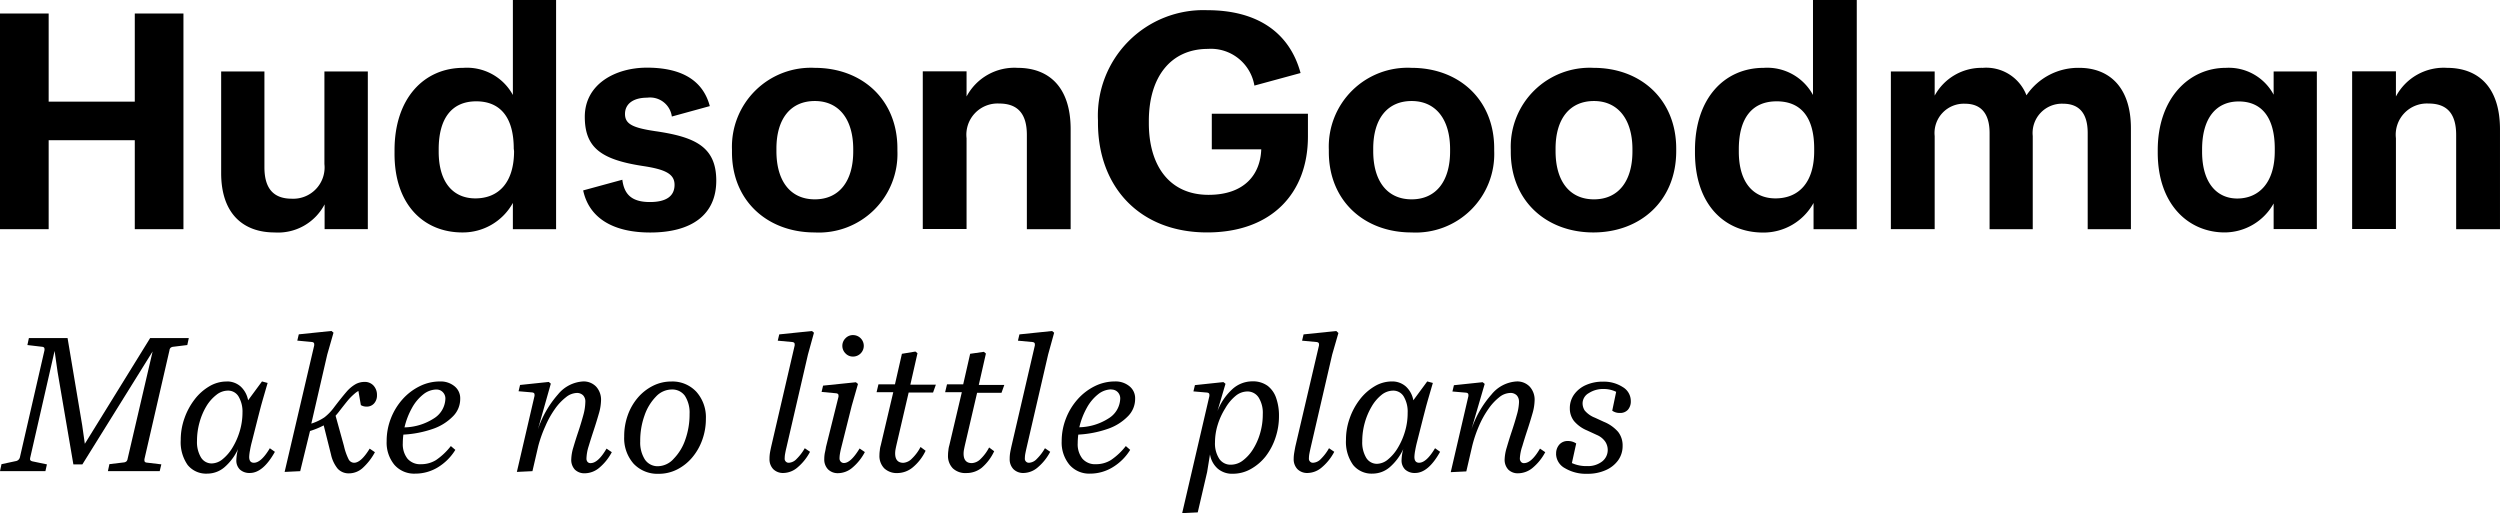 <svg xmlns="http://www.w3.org/2000/svg" class="vctheme-svg is-logo" version="1.1" viewBox="0 0 222.001 45.572"><title>HudsonGoodman Logo</title><path data-name="Tracciato 1" d="M138.185 40.3a1.181 1.181 0 0 1 .283-.82.975.975 0 0 1 .766-.318 1.309 1.309 0 0 1 .733.218l-.383 1.74a3.068 3.068 0 0 0 1.35.268 2.038 2.038 0 0 0 1.333-.407 1.287 1.287 0 0 0 .5-1.032 1.334 1.334 0 0 0-.217-.725 1.725 1.725 0 0 0-.75-.6l-.866-.4a3.038 3.038 0 0 1-1.166-.842 1.809 1.809 0 0 1-.367-1.116 2.077 2.077 0 0 1 .383-1.238 2.545 2.545 0 0 1 1.05-.837 3.644 3.644 0 0 1 1.516-.3 3.091 3.091 0 0 1 1.75.48 1.438 1.438 0 0 1 .716 1.244 1.12 1.12 0 0 1-.25.764.91.91 0 0 1-.733.29 1.106 1.106 0 0 1-.666-.2l.349-1.674a2.488 2.488 0 0 0-1.11-.251 2.307 2.307 0 0 0-1.317.363 1.049 1.049 0 0 0-.555.893 1.189 1.189 0 0 0 .189.653 2.218 2.218 0 0 0 .9.636l.8.368a3.334 3.334 0 0 1 1.272.9 1.95 1.95 0 0 1 .394 1.238 2.158 2.158 0 0 1-.4 1.283 2.667 2.667 0 0 1-1.111.876 3.872 3.872 0 0 1-1.616.318 3.64 3.64 0 0 1-2-.5 1.476 1.476 0 0 1-.783-1.272Z" fill="currentColor"/><path data-name="Tracciato 2" d="M134.886 35.664a.8.8 0 0 0-.2-.558.772.772 0 0 0-.584-.212 1.623 1.623 0 0 0-.966.379 4.756 4.756 0 0 0-.95 1.021 8.206 8.206 0 0 0-.849 1.523 11.137 11.137 0 0 0-.611 1.813l-.517 2.231-1.383.067 1.566-6.745a.5.5 0 0 0 0-.134c0-.112-.083-.173-.25-.184l-1.166-.1.133-.558 2.55-.268.183.151-1.183 4.05a8.978 8.978 0 0 1 1.794-3.118 3.093 3.093 0 0 1 2.222-1.149 1.53 1.53 0 0 1 1.166.463 1.716 1.716 0 0 1 .433 1.227 4.479 4.479 0 0 1-.2 1.188q-.2.7-.45 1.456t-.438 1.4a3.974 3.974 0 0 0-.223 1.116.45.45 0 0 0 .1.285.322.322 0 0 0 .272.117q.666 0 1.416-1.289l.467.318a4.626 4.626 0 0 1-1.111 1.383 2.043 2.043 0 0 1-1.277.491 1.191 1.191 0 0 1-.889-.324 1.263 1.263 0 0 1-.258-.432 1.284 1.284 0 0 1-.07-.5 4.026 4.026 0 0 1 .195-1.06q.19-.661.438-1.406c.167-.5.317-.982.445-1.451a4.607 4.607 0 0 0 .2-1.194Z" fill="currentColor"/><path data-name="Tracciato 3" d="M123.589 33.873a1.817 1.817 0 0 1 1.25.446 2.186 2.186 0 0 1 .666 1.227l1.233-1.674.5.134-.366 1.255c-.1.346-.189.658-.261.932l-.223.859-.555 2.192a9.628 9.628 0 0 0-.167.77 3.735 3.735 0 0 0-.066.558q0 .519.416.519.649 0 1.417-1.289l.449.318Q126.833 42 125.661 42a1.243 1.243 0 0 1-.878-.3 1.122 1.122 0 0 1-.322-.87 4.053 4.053 0 0 1 .15-.954 4.743 4.743 0 0 1-1.216 1.623 2.339 2.339 0 0 1-1.5.558 2.106 2.106 0 0 1-1.738-.77 3.519 3.519 0 0 1-.633-2.231 5.614 5.614 0 0 1 .322-1.891 5.915 5.915 0 0 1 .894-1.674 4.608 4.608 0 0 1 1.3-1.172 2.986 2.986 0 0 1 1.549-.446Zm1.411 2.79a2.626 2.626 0 0 0-.344-1.445 1.077 1.077 0 0 0-.955-.53 1.665 1.665 0 0 0-1.028.385 3.693 3.693 0 0 0-.872 1.032 5.965 5.965 0 0 0-.611 1.445 6.1 6.1 0 0 0-.222 1.64 2.659 2.659 0 0 0 .339 1.439 1.11 1.11 0 0 0 .961.558 1.571 1.571 0 0 0 .988-.39 3.91 3.91 0 0 0 .884-1.049 6.135 6.135 0 0 0 .627-1.445 5.706 5.706 0 0 0 .233-1.668Z" fill="currentColor"/><path data-name="Tracciato 4" d="m118.3 31.48-1.917 8.284q-.083.368-.116.558a2.165 2.165 0 0 0-.033.368.343.343 0 0 0 .015.162.354.354 0 0 0 .223.224.352.352 0 0 0 .161.015 1.025 1.025 0 0 0 .661-.335 4.294 4.294 0 0 0 .722-.954l.467.318a4.579 4.579 0 0 1-1.111 1.389 1.984 1.984 0 0 1-1.242.491 1.216 1.216 0 0 1-.916-.34 1.245 1.245 0 0 1-.259-.424 1.264 1.264 0 0 1-.075-.491 3.291 3.291 0 0 1 .045-.524c.028-.173.061-.352.1-.558l2.1-8.976a.6.6 0 0 0 0-.134c0-.111-.084-.173-.25-.184l-1.25-.117.133-.558 2.9-.3.194.178Z" fill="currentColor"/><path data-name="Tracciato 5" d="m106.36 45.5-1.383.067 2.416-10.393a.6.6 0 0 0 0-.134c0-.112-.084-.173-.25-.184l-1.167-.1.134-.558 2.532-.268.184.151-.717 2.427a5.142 5.142 0 0 1 1.333-1.958 2.632 2.632 0 0 1 1.75-.686 2.214 2.214 0 0 1 1.377.4 2.285 2.285 0 0 1 .766 1.116 4.708 4.708 0 0 1 .239 1.562 5.945 5.945 0 0 1-.305 1.908 5.546 5.546 0 0 1-.878 1.674 4.444 4.444 0 0 1-1.311 1.121 3.241 3.241 0 0 1-1.632.424 1.946 1.946 0 0 1-1.317-.457 2.13 2.13 0 0 1-.683-1.266l-.255 1.573Zm1.532-6.226a2.51 2.51 0 0 0 .378 1.467 1.2 1.2 0 0 0 1.039.524 1.759 1.759 0 0 0 1.061-.374 3.715 3.715 0 0 0 .9-1 5.525 5.525 0 0 0 .633-1.434 5.919 5.919 0 0 0 .233-1.674 2.573 2.573 0 0 0-.355-1.462 1.179 1.179 0 0 0-.44-.417 1.167 1.167 0 0 0-.588-.141 1.662 1.662 0 0 0-1.022.385 3.949 3.949 0 0 0-.927 1.11 6.089 6.089 0 0 0-.667 1.45 5.312 5.312 0 0 0-.245 1.571Z" fill="currentColor"/><path data-name="Tracciato 6" d="M100.36 39.949a4.647 4.647 0 0 1-1.566 1.551 3.83 3.83 0 0 1-2 .558 2.311 2.311 0 0 1-1.822-.781 3.094 3.094 0 0 1-.694-2.1 5.493 5.493 0 0 1 .378-2.014 5.584 5.584 0 0 1 1.033-1.7 5 5 0 0 1 1.505-1.16 4 4 0 0 1 1.806-.43 1.931 1.931 0 0 1 1.3.429 1.364 1.364 0 0 1 .5 1.116 2.169 2.169 0 0 1-.633 1.54 4.555 4.555 0 0 1-1.767 1.116 9.47 9.47 0 0 1-2.649.519 6.539 6.539 0 0 0-.05.77 2.059 2.059 0 0 0 .417 1.367 1.479 1.479 0 0 0 1.2.491 2.5 2.5 0 0 0 1.333-.368 5.792 5.792 0 0 0 1.322-1.244Zm-1.666-5.372a1.916 1.916 0 0 0-1.183.435 3.946 3.946 0 0 0-1 1.2 6.584 6.584 0 0 0-.666 1.729 5.017 5.017 0 0 0 2.616-.8 2.133 2.133 0 0 0 1.016-1.757.794.794 0 0 0-.217-.558.754.754 0 0 0-.567-.234Z" fill="currentColor"/><path data-name="Tracciato 7" d="m93.075 31.48-1.916 8.284q-.083.368-.117.558a2.238 2.238 0 0 0-.033.368.357.357 0 0 0 .239.386.353.353 0 0 0 .161.015 1.015 1.015 0 0 0 .655-.335 4.32 4.32 0 0 0 .728-.954l.466.318a4.591 4.591 0 0 1-1.111 1.389 1.973 1.973 0 0 1-1.238.491 1.219 1.219 0 0 1-.916-.34 1.259 1.259 0 0 1-.333-.915 3.3 3.3 0 0 1 .039-.524c.028-.173.067-.352.111-.558l2.083-8.976a.566.566 0 0 0 0-.134q0-.167-.25-.184l-1.25-.117.133-.558 2.9-.3.183.151Z" fill="currentColor"/><path data-name="Tracciato 8" d="M85.8 42.007a1.618 1.618 0 0 1-1.188-.418 1.572 1.572 0 0 1-.428-1.172 2.907 2.907 0 0 1 .033-.424 2.037 2.037 0 0 1 .083-.446l1.111-4.72h-1.483l.167-.7h1.438l.617-2.711 1.216-.173.183.151-.633 2.789h2.266l-.25.7h-2.166l-1.083 4.653q-.05.218-.083.4a1.965 1.965 0 0 0-.033.351q0 .837.733.837a1.17 1.17 0 0 0 .767-.357 3.906 3.906 0 0 0 .766-1.032l.45.335a4.316 4.316 0 0 1-1.111 1.473 2.16 2.16 0 0 1-1.372.463Z" fill="currentColor"/><path data-name="Tracciato 9" d="M79.712 42.007a1.618 1.618 0 0 1-1.189-.418 1.572 1.572 0 0 1-.428-1.172 2.9 2.9 0 0 1 .033-.424 2.036 2.036 0 0 1 .083-.446l1.111-4.719H77.84l.167-.7h1.466l.617-2.711 1.2-.2.183.151-.633 2.789h2.266l-.25.7h-2.167l-1.083 4.653q-.05.217-.083.4a1.972 1.972 0 0 0-.033.351q0 .837.733.837a1.17 1.17 0 0 0 .755-.374 3.9 3.9 0 0 0 .766-1.032l.45.335a4.315 4.315 0 0 1-1.138 1.473 2.16 2.16 0 0 1-1.344.507Z" fill="currentColor"/><path data-name="Tracciato 10" d="m73.346 39.7 1.111-4.463a.555.555 0 0 0 0-.134q0-.167-.25-.184l-1.25-.117.133-.558 2.916-.3.183.151-.555 1.941-.934 3.728a6.485 6.485 0 0 0-.117.558 2.468 2.468 0 0 0-.033.39.408.408 0 0 0 .111.285.371.371 0 0 0 .289.117q.6 0 1.383-1.289l.466.318a4.582 4.582 0 0 1-1.111 1.389 1.983 1.983 0 0 1-1.244.485 1.219 1.219 0 0 1-.916-.34 1.258 1.258 0 0 1-.333-.915 2.982 2.982 0 0 1 .033-.441c.023-.155.085-.367.118-.621Zm1.454-8.99a.934.934 0 0 1 .278-.669.9.9 0 0 1 .672-.285.954.954 0 0 1 0 1.908.9.9 0 0 1-.672-.285.935.935 0 0 1-.278-.67Z" fill="currentColor"/><path data-name="Tracciato 11" d="m71.747 31.48-1.916 8.284c-.061.245-.094.435-.117.558a2.238 2.238 0 0 0-.033.368.357.357 0 0 0 .239.386.353.353 0 0 0 .161.015 1.015 1.015 0 0 0 .655-.335 4.323 4.323 0 0 0 .728-.954l.466.318a4.592 4.592 0 0 1-1.111 1.389 1.973 1.973 0 0 1-1.238.491 1.22 1.22 0 0 1-.916-.34 1.259 1.259 0 0 1-.333-.915 3.275 3.275 0 0 1 .039-.524c.028-.173.067-.352.111-.558l2.083-8.976a.555.555 0 0 0 0-.134q0-.167-.25-.184l-1.25-.117.133-.558 2.9-.3.183.151Z" fill="currentColor"/><path data-name="Tracciato 12" d="M62.683 37.187a5.457 5.457 0 0 1-.328 1.891 5.028 5.028 0 0 1-.905 1.568 4.274 4.274 0 0 1-1.344 1.054 3.584 3.584 0 0 1-1.622.374 2.91 2.91 0 0 1-2.222-.9 3.418 3.418 0 0 1-.833-2.41 5.506 5.506 0 0 1 .322-1.908 4.927 4.927 0 0 1 .9-1.556 4.3 4.3 0 0 1 1.339-1.043 3.615 3.615 0 0 1 1.627-.379 2.9 2.9 0 0 1 2.222.915 3.4 3.4 0 0 1 .844 2.4Zm-3.049-2.6a1.94 1.94 0 0 0-1.383.63 4.466 4.466 0 0 0-1.016 1.674 6.625 6.625 0 0 0-.383 2.3 2.8 2.8 0 0 0 .417 1.618 1.359 1.359 0 0 0 1.183.591 1.929 1.929 0 0 0 1.383-.675 4.466 4.466 0 0 0 1.016-1.674 6.664 6.664 0 0 0 .383-2.293 2.742 2.742 0 0 0-.417-1.612 1.375 1.375 0 0 0-1.183-.558Z" fill="currentColor"/><path data-name="Tracciato 13" d="M51.98 35.664a.794.794 0 0 0-.2-.558.77.77 0 0 0-.555-.212 1.623 1.623 0 0 0-.966.379 4.775 4.775 0 0 0-.978 1.038 8.227 8.227 0 0 0-.85 1.523 11.191 11.191 0 0 0-.633 1.774l-.517 2.231-1.383.067 1.566-6.745a.566.566 0 0 0 0-.134q0-.167-.25-.184l-1.166-.1.133-.558 2.549-.268.183.151-1.15 4.072a8.981 8.981 0 0 1 1.788-3.118 3.105 3.105 0 0 1 2.222-1.149 1.529 1.529 0 0 1 1.166.463 1.717 1.717 0 0 1 .433 1.227 4.483 4.483 0 0 1-.2 1.188q-.2.7-.45 1.456t-.444 1.4a3.97 3.97 0 0 0-.2 1.116.447.447 0 0 0 .089.285.333.333 0 0 0 .278.117q.667 0 1.416-1.289l.467.318a4.638 4.638 0 0 1-1.111 1.383 2.033 2.033 0 0 1-1.272.491 1.208 1.208 0 0 1-.894-.324 1.265 1.265 0 0 1-.322-.932 4 4 0 0 1 .189-1.06c.128-.441.278-.909.444-1.406s.311-.982.439-1.451a4.646 4.646 0 0 0 .178-1.194Z" fill="currentColor"/><path data-name="Tracciato 14" d="M40.434 39.949a4.655 4.655 0 0 1-1.555 1.551 3.831 3.831 0 0 1-2 .558 2.322 2.322 0 0 1-1.855-.781 3.093 3.093 0 0 1-.689-2.1 5.487 5.487 0 0 1 .372-2.014 5.584 5.584 0 0 1 1.033-1.7 5 5 0 0 1 1.516-1.16 4.022 4.022 0 0 1 1.811-.429 1.932 1.932 0 0 1 1.3.429 1.369 1.369 0 0 1 .5 1.116 2.174 2.174 0 0 1-.633 1.54 4.556 4.556 0 0 1-1.766 1.116 9.471 9.471 0 0 1-2.649.519 6.538 6.538 0 0 0-.05.77 2.06 2.06 0 0 0 .417 1.367 1.48 1.48 0 0 0 1.2.491 2.5 2.5 0 0 0 1.333-.368 5.792 5.792 0 0 0 1.316-1.244Zm-1.666-5.361a1.916 1.916 0 0 0-1.183.435 3.943 3.943 0 0 0-1 1.2 6.58 6.58 0 0 0-.666 1.729 5.016 5.016 0 0 0 2.616-.8 2.133 2.133 0 0 0 1.016-1.757.794.794 0 0 0-.217-.558.754.754 0 0 0-.567-.246Z" fill="currentColor"/><path data-name="Tracciato 15" d="m26.658 41.84-1.383.067L27.9 30.682a.731.731 0 0 0 0-.134q0-.167-.25-.184l-1.25-.117.133-.558 2.9-.3.183.151-.555 1.941-1.416 6.136a4.542 4.542 0 0 0 1.166-.558 4.454 4.454 0 0 0 .85-.881c.455-.6.833-1.066 1.111-1.389a3.113 3.113 0 0 1 .805-.675 1.66 1.66 0 0 1 .783-.2 1.042 1.042 0 0 1 .816.335 1.209 1.209 0 0 1 .3.837 1.052 1.052 0 0 1-.255.736.854.854 0 0 1-.661.285 1.037 1.037 0 0 1-.283-.034 1.052 1.052 0 0 1-.233-.1l-.217-1.255a1.83 1.83 0 0 0-.372.268 5.168 5.168 0 0 0-.555.558q-.317.385-.833 1.054-.133.167-.267.318l.744 2.689a5.156 5.156 0 0 0 .417 1.188.555.555 0 0 0 .483.3q.616 0 1.383-1.255l.466.318a5.291 5.291 0 0 1-1.111 1.423 1.828 1.828 0 0 1-1.182.456 1.324 1.324 0 0 1-1.011-.413 2.99 2.99 0 0 1-.594-1.255l-.65-2.594a6.822 6.822 0 0 1-1.216.5Z" fill="currentColor"/><path data-name="Tracciato 16" d="M20.116 33.873a1.817 1.817 0 0 1 1.25.446 2.19 2.19 0 0 1 .666 1.227l1.233-1.674.5.134-.365 1.257c-.1.346-.189.658-.261.932s-.144.558-.222.859l-.555 2.192a7.663 7.663 0 0 0-.167.77 3.71 3.71 0 0 0-.067.558q0 .519.417.519.65 0 1.416-1.289l.45.318Q23.36 42 22.188 42a1.241 1.241 0 0 1-.878-.3 1.118 1.118 0 0 1-.322-.87 4.027 4.027 0 0 1 .15-.954 4.733 4.733 0 0 1-1.216 1.623 2.338 2.338 0 0 1-1.5.558 2.107 2.107 0 0 1-1.761-.77 3.526 3.526 0 0 1-.611-2.231 5.639 5.639 0 0 1 .322-1.891 5.943 5.943 0 0 1 .894-1.674 4.533 4.533 0 0 1 1.3-1.172 2.99 2.99 0 0 1 1.55-.441Zm1.416 2.789a2.631 2.631 0 0 0-.344-1.445 1.076 1.076 0 0 0-.955-.53 1.663 1.663 0 0 0-1.028.385 3.672 3.672 0 0 0-.878 1 5.737 5.737 0 0 0-.611 1.445 6.047 6.047 0 0 0-.222 1.64 2.654 2.654 0 0 0 .339 1.439 1.11 1.11 0 0 0 .961.558 1.573 1.573 0 0 0 .989-.39 3.9 3.9 0 0 0 .883-1.049 6.154 6.154 0 0 0 .628-1.445 5.728 5.728 0 0 0 .239-1.64Z" fill="currentColor"/><path data-name="Tracciato 17" d="m2.883 40.969 1.283.268-.133.6H0l.133-.619 1.25-.268a.451.451 0 0 0 .383-.335l2.183-9.506a.561.561 0 0 0 0-.134q0-.167-.233-.184l-1.283-.151.133-.619H6l1.3 7.749.233 1.64 5.8-9.389h3.432l-.133.619-1.233.151a.5.5 0 0 0-.233.078.357.357 0 0 0-.117.24l-2.222 9.657a.566.566 0 0 0 0 .134q0 .167.233.184l1.266.151-.144.6h-4.6l.133-.619 1.266-.151a.442.442 0 0 0 .233-.084.386.386 0 0 0 .117-.234l2.222-9.539-6.238 10.029h-.8l-1.4-8.2-.267-1.874L2.7 40.568a.919.919 0 0 0-.033.2q-.001.151.216.201Z" fill="currentColor"/><path data-name="Tracciato 18" d="M217.291 6.025a4.8 4.8 0 0 0-4.532 2.544V6.337h-3.888v14h3.888v-8.064a2.768 2.768 0 0 1 2.9-3.079c1.655 0 2.449.915 2.449 2.789v8.368H222v-8.926c-.021-3.738-1.965-5.4-4.709-5.4Z" fill="currentColor"/><path data-name="Tracciato 19" d="M201.9 8.407a4.517 4.517 0 0 0-4.243-2.382c-3.272 0-6.049 2.706-6.049 7.308v.217c0 4.658 2.777 7.09 5.943 7.09a5 5 0 0 0 4.349-2.572v2.276h3.838v-14H201.9Zm.1 5.021c0 2.839-1.444 4.2-3.332 4.2-1.788 0-3.121-1.361-3.121-4.151v-.212c0-2.789 1.255-4.256 3.254-4.256s3.2 1.367 3.2 4.2Z" fill="currentColor"/><path data-name="Tracciato 20" d="M184.639 6.025a5.547 5.547 0 0 0-4.688 2.438 3.826 3.826 0 0 0-3.888-2.438 4.734 4.734 0 0 0-4.263 2.466V6.348h-3.89v14h3.89v-8.27a2.6 2.6 0 0 1 2.694-2.867c1.36 0 2.182.8 2.182 2.6v8.541h3.833v-8.274A2.6 2.6 0 0 1 183.2 9.21c1.388 0 2.188.8 2.188 2.6v8.541h3.838V11.38c-.005-3.721-2.005-5.355-4.587-5.355Z" fill="currentColor"/><path data-name="Tracciato 21" d="M160.994 0v8.435a4.615 4.615 0 0 0-4.371-2.41c-3.493 0-6.109 2.706-6.109 7.308v.218c0 4.658 2.666 7.1 6.054 7.1a5.072 5.072 0 0 0 4.476-2.628v2.332h3.838V0Zm.106 13.417c0 2.839-1.411 4.2-3.438 4.2-1.922 0-3.255-1.361-3.255-4.151v-.212c0-2.789 1.2-4.256 3.36-4.256s3.333 1.417 3.333 4.2Z" fill="currentColor"/><path data-name="Tracciato 22" d="M141.517 6.025a7.009 7.009 0 0 0-7.359 7.252v.212c0 4.368 3.177 7.152 7.332 7.152s7.359-2.789 7.359-7.224V13.2c0-4.363-3.144-7.175-7.332-7.175Zm3.444 7.42c0 2.65-1.255 4.257-3.416 4.257s-3.41-1.607-3.41-4.284V13.2c0-2.678 1.277-4.229 3.41-4.229s3.416 1.629 3.416 4.284Z" fill="currentColor"/><path data-name="Tracciato 23" d="M125.354 6.025A7 7 0 0 0 118 13.277v.212c0 4.368 3.171 7.152 7.331 7.152a6.973 6.973 0 0 0 7.354-7.252v-.218c0-4.334-3.144-7.146-7.331-7.146Zm3.415 7.42c0 2.65-1.255 4.257-3.415 4.257s-3.411-1.607-3.411-4.284V13.2c0-2.678 1.278-4.229 3.411-4.229s3.415 1.607 3.415 4.284Z" fill="currentColor"/><path data-name="Tracciato 24" d="M107.608 10.1v3.158H112c-.078 2.231-1.483 4.044-4.682 4.044-3.516 0-5.3-2.65-5.3-6.348v-.212c0-3.905 1.944-6.4 5.248-6.4a3.916 3.916 0 0 1 4.125 3.258l4.1-1.116c-.989-3.637-3.888-5.579-8.287-5.579a9.368 9.368 0 0 0-9.704 9.778v.217c0 5.674 3.677 9.74 9.692 9.74 5.7 0 8.953-3.453 8.953-8.519V10.1Z" fill="currentColor"/><path data-name="Tracciato 25" d="M90.363 6.025a4.808 4.808 0 0 0-4.532 2.544V6.337h-3.888v14h3.888v-8.064a2.77 2.77 0 0 1 2.9-3.079c1.65 0 2.455.915 2.455 2.789v8.368h3.888v-8.926c-.018-3.738-1.967-5.4-4.711-5.4Z" fill="currentColor"/><path data-name="Tracciato 26" d="M72.357 6.025A7.009 7.009 0 0 0 65 13.277v.212c-.017 4.363 3.177 7.152 7.331 7.152a6.981 6.981 0 0 0 7.359-7.252v-.218c-.002-4.334-3.145-7.146-7.333-7.146Zm3.41 7.42c0 2.65-1.25 4.257-3.41 4.257s-3.41-1.607-3.41-4.284V13.2c0-2.678 1.277-4.229 3.41-4.229s3.41 1.607 3.41 4.284Z" fill="currentColor"/><path data-name="Tracciato 27" d="M58.194 11.648c-2.027-.3-2.694-.642-2.694-1.529s.722-1.445 1.972-1.445a1.95 1.95 0 0 1 2.188 1.674l3.371-.926c-.667-2.5-2.81-3.414-5.587-3.414s-5.514 1.445-5.514 4.363c0 2.734 1.438 3.8 5.143 4.368 2 .3 2.827.7 2.827 1.674s-.694 1.528-2.188 1.528c-1.666 0-2.288-.725-2.449-1.98l-3.477.948c.517 2.421 2.61 3.738 5.954 3.738 3.682 0 5.865-1.579 5.865-4.608s-1.917-3.883-5.411-4.391Z" fill="currentColor"/><path data-name="Tracciato 28" d="M45.544 0v8.435a4.642 4.642 0 0 0-4.4-2.41c-3.493 0-6.109 2.706-6.109 7.308v.218c-.044 4.658 2.633 7.09 6.015 7.09a5.072 5.072 0 0 0 4.493-2.622v2.332h3.838V0Zm.105 13.417c0 2.839-1.411 4.2-3.438 4.2-1.922 0-3.255-1.361-3.255-4.151v-.212c0-2.789 1.2-4.256 3.333-4.256s3.332 1.417 3.332 4.2Z" fill="currentColor"/><path data-name="Tracciato 29" d="M28.808 14.566a2.781 2.781 0 0 1-2.9 3.079c-1.622 0-2.427-.909-2.427-2.789V6.349h-3.842v9.021c0 3.671 2.022 5.272 4.743 5.272a4.664 4.664 0 0 0 4.443-2.494v2.2h3.838v-14h-3.855Z" fill="currentColor"/><path data-name="Tracciato 30" d="M11.969 9.026H4.321V1.2H0v19.151h4.321v-7.9h7.648v7.9h4.321V1.2h-4.321Z" fill="currentColor"/></svg>